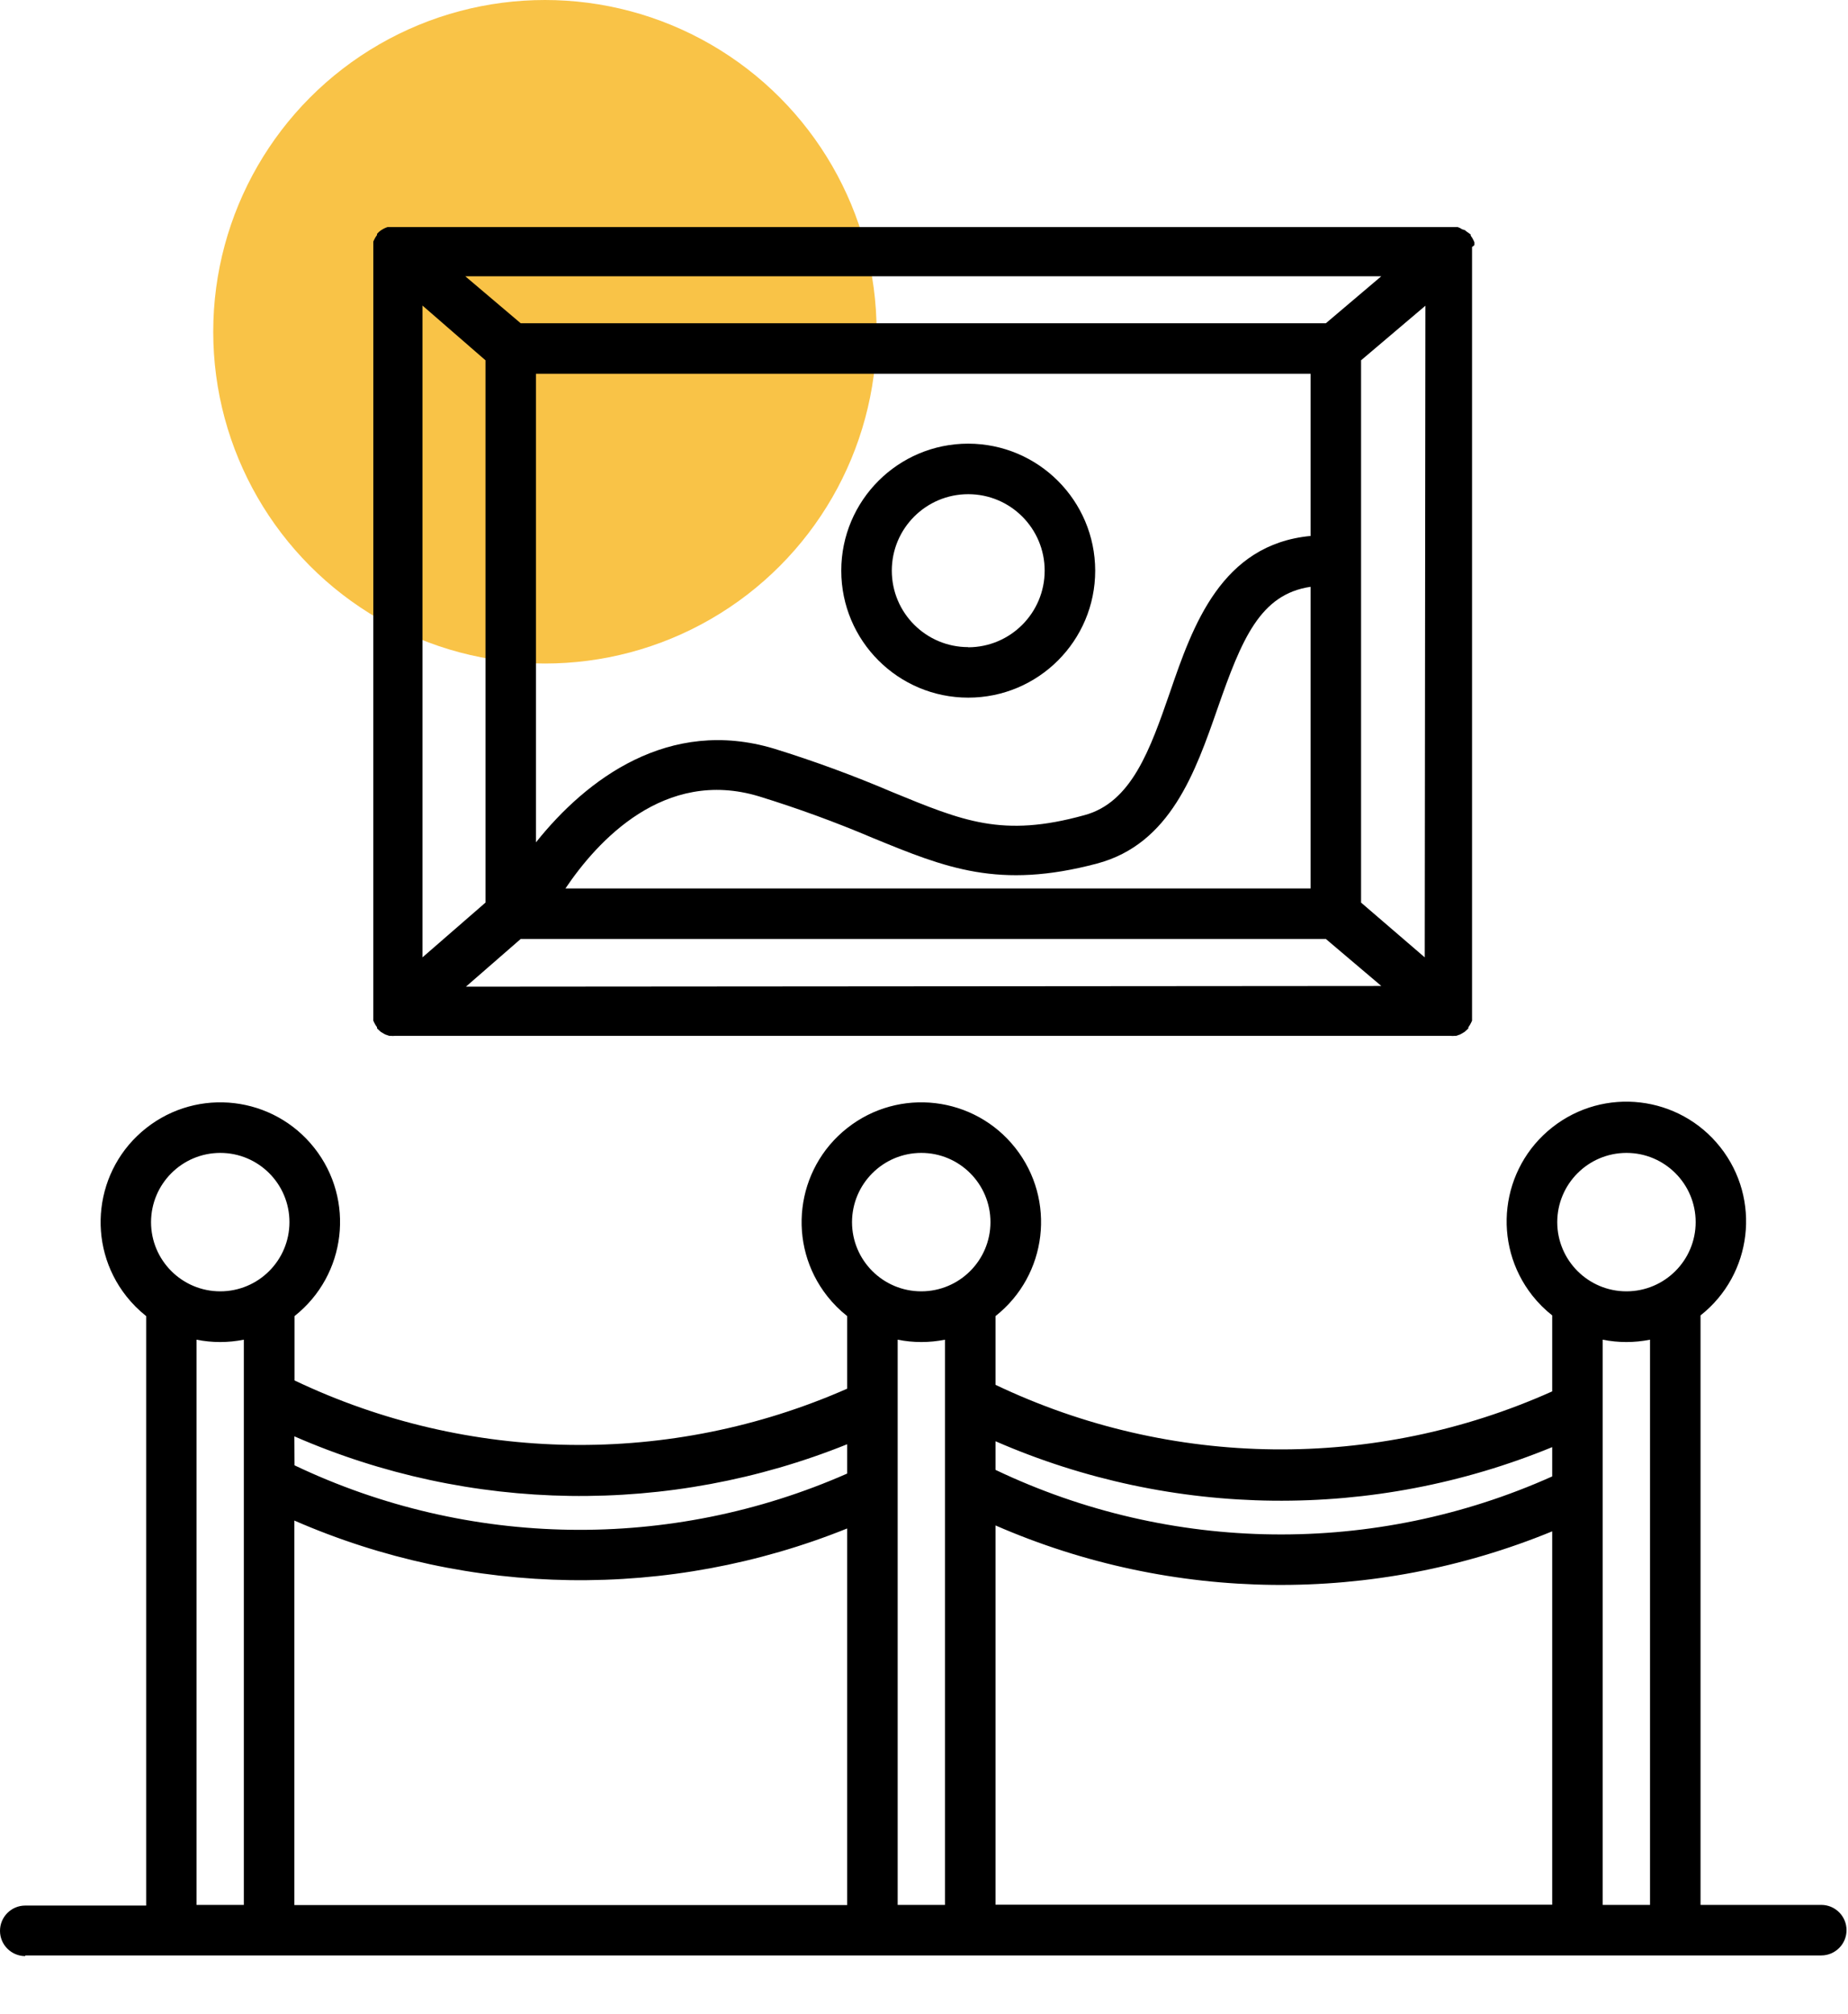 <?xml version="1.0" encoding="UTF-8"?> <svg xmlns="http://www.w3.org/2000/svg" width="78" height="85" viewBox="0 0 78 85" fill="none"> <circle cx="23" cy="14" r="14" fill="#F9C347"></circle> <path d="M62.231 10.328C62.233 10.293 62.233 10.257 62.231 10.222L62.189 10.13L62.139 10.037L62.075 9.945V9.895L61.905 9.774L61.826 9.71L61.713 9.675L61.628 9.625L61.528 9.582H16.354L16.247 9.625L16.163 9.668L16.07 9.725L15.992 9.788L15.914 9.867V9.916L15.85 10.009L15.8 10.101L15.757 10.193C15.755 10.229 15.755 10.264 15.757 10.3C15.757 10.3 15.757 10.364 15.757 10.392C15.755 10.43 15.755 10.468 15.757 10.506C15.757 10.506 15.757 10.506 15.757 10.563V42.702C15.757 42.702 15.757 42.702 15.757 42.759C15.755 42.797 15.755 42.835 15.757 42.872C15.757 42.872 15.757 42.937 15.757 42.965C15.755 43.001 15.755 43.036 15.757 43.072L15.8 43.164L15.85 43.256L15.914 43.349V43.398L16.013 43.491L16.077 43.548L16.198 43.619L16.262 43.654L16.425 43.711H16.468C16.541 43.719 16.615 43.719 16.688 43.711H61.201C61.275 43.719 61.348 43.719 61.421 43.711H61.464L61.628 43.654L61.691 43.619L61.812 43.548L61.876 43.491L61.976 43.398V43.349L62.039 43.256L62.089 43.164L62.132 43.072C62.134 43.036 62.134 43.001 62.132 42.965C62.132 42.965 62.132 42.901 62.132 42.872C62.134 42.835 62.134 42.797 62.132 42.759C62.132 42.759 62.132 42.759 62.132 42.702V10.591C62.132 10.591 62.132 10.591 62.132 10.535C62.134 10.497 62.134 10.459 62.132 10.421C62.132 10.421 62.239 10.357 62.231 10.328ZM58.301 11.658L55.963 13.64H21.976L19.638 11.658H58.301ZM60.135 40.4L57.448 38.089V15.204L60.163 12.901L60.135 40.4ZM49.382 29.212C48.55 31.608 47.768 33.868 45.764 34.401C42.303 35.36 40.647 34.649 37.648 33.42C36.022 32.726 34.361 32.116 32.673 31.593C28.23 30.257 24.755 32.873 22.623 35.545V15.773H55.316V22.617C51.549 22.972 50.341 26.412 49.382 29.212ZM55.316 24.763V37.492H23.866C25.21 35.495 28.031 32.396 32.033 33.605C33.663 34.107 35.267 34.693 36.837 35.36C39.922 36.625 42.154 37.542 46.304 36.441C49.403 35.616 50.455 32.574 51.393 29.887C52.409 26.974 53.184 25.076 55.316 24.763ZM17.832 40.4V12.894L20.491 15.204V38.089L17.832 40.4ZM19.666 41.636L21.976 39.625H55.963L58.302 41.607L19.666 41.636Z" fill="black"></path> <path d="M1.066 82.517H76.872C77.461 82.517 77.938 82.039 77.938 81.451C77.938 80.862 77.461 80.385 76.872 80.385H71.776V55.509C73.967 53.78 74.341 50.602 72.612 48.412C70.883 46.221 67.705 45.847 65.515 47.576C63.324 49.305 62.95 52.483 64.679 54.674C64.924 54.984 65.204 55.264 65.515 55.509V58.715C58.021 62.074 49.43 61.973 42.018 58.438V55.538C44.209 53.809 44.584 50.631 42.854 48.441C41.125 46.25 37.947 45.875 35.757 47.605C33.566 49.334 33.192 52.511 34.921 54.702C35.166 55.012 35.447 55.292 35.757 55.538V58.601C28.302 61.885 19.785 61.758 12.431 58.253V55.538C14.621 53.809 14.996 50.631 13.267 48.441C11.537 46.25 8.36 45.875 6.169 47.605C3.979 49.334 3.605 52.511 5.334 54.702C5.579 55.012 5.859 55.292 6.169 55.538V80.413H1.066C0.478 80.413 0 80.891 0 81.48C0 82.068 0.478 82.545 1.066 82.545V82.517ZM8.294 80.385V56.533C8.953 56.666 9.632 56.666 10.291 56.533V80.385H8.294ZM37.889 80.385V56.533C38.547 56.666 39.227 56.666 39.886 56.533V80.385H37.889ZM67.647 80.385V56.533C68.306 56.666 68.985 56.666 69.644 56.533V80.385H67.647ZM68.649 48.651C70.262 48.651 71.57 49.959 71.57 51.572C71.57 53.185 70.262 54.493 68.649 54.493C67.036 54.493 65.728 53.185 65.728 51.572C65.731 49.963 67.033 48.658 68.642 48.651H68.649ZM42.018 60.819C49.494 64.077 57.972 64.168 65.515 61.067V62.304C58.021 65.663 49.43 65.562 42.018 62.027V60.819ZM42.018 64.372C49.494 67.631 57.972 67.721 65.515 64.621V80.378H42.018V64.372ZM38.884 48.651C40.497 48.651 41.805 49.959 41.805 51.572C41.805 53.185 40.497 54.493 38.884 54.493C37.271 54.493 35.962 53.185 35.962 51.572C35.966 49.96 37.272 48.654 38.884 48.651ZM12.424 60.612C19.841 63.849 28.249 63.969 35.757 60.946V62.183C28.301 65.467 19.784 65.34 12.43 61.835L12.424 60.612ZM12.424 64.166C19.841 67.403 28.249 67.523 35.757 64.5V80.392H12.424V64.166ZM9.296 48.651C10.91 48.651 12.217 49.959 12.217 51.572C12.217 53.185 10.91 54.493 9.296 54.493C7.683 54.493 6.375 53.185 6.375 51.572C6.379 49.96 7.684 48.654 9.296 48.651Z" fill="black"></path> <path d="M40.867 18.722C37.908 18.722 35.508 21.122 35.508 24.081C35.508 27.041 37.908 29.44 40.867 29.44C43.826 29.44 46.226 27.041 46.226 24.081C46.221 21.123 43.825 18.726 40.867 18.722ZM40.867 27.308C39.085 27.308 37.641 25.863 37.641 24.081C37.641 22.299 39.085 20.854 40.867 20.854C42.649 20.854 44.093 22.299 44.093 24.081C44.093 25.864 42.65 27.311 40.867 27.315V27.308Z" fill="black"></path> </svg> 